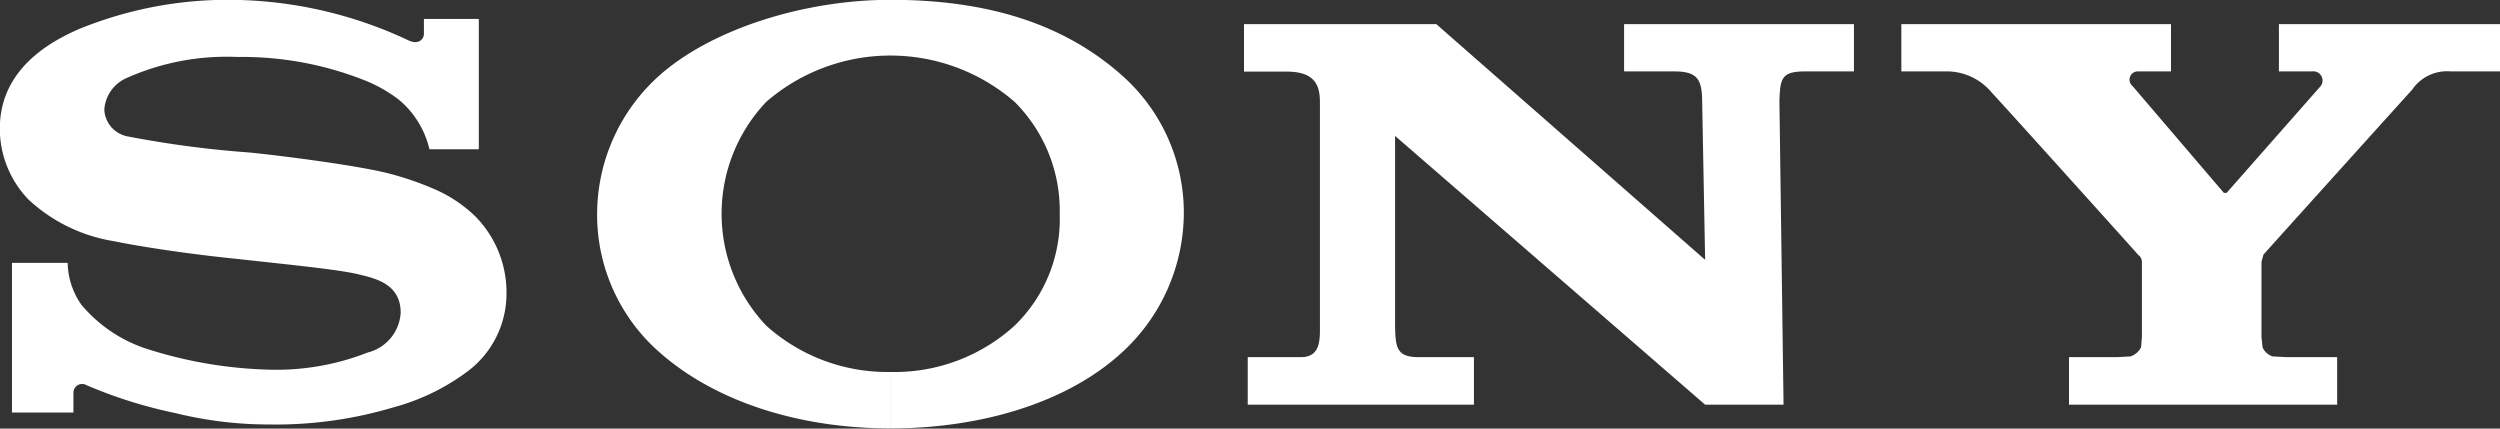 <svg id="footer_logo-sony" xmlns="http://www.w3.org/2000/svg" width="140" height="24" viewBox="0 0 140 24">
  <rect x="0" y="0" width="140" height="24" fill="#333333" stroke="none"/>
  <defs>
    <style>
      .cls-1 {
        fill: #fff;
        fill-rule: evenodd;
      }
    </style>
  </defs>
  <path id="SONY" class="cls-1" d="M804.871,6988.99c-5.079,0-9.763-1.47-12.914-4.24a10.226,10.226,0,0,1-3.518-7.77,10.412,10.412,0,0,1,3.518-7.78c2.911-2.57,8.071-4.21,12.914-4.21,5.392,0,9.677,1.32,12.945,4.22a10.256,10.256,0,0,1,3.478,7.77,10.624,10.624,0,0,1-3.478,7.77c-3.039,2.79-7.851,4.24-12.945,4.24v-3.16a9.978,9.978,0,0,0,6.943-2.59,8.312,8.312,0,0,0,2.53-6.26,8.6,8.6,0,0,0-2.53-6.28,10.622,10.622,0,0,0-13.9,0,9.1,9.1,0,0,0,0,12.54,10.145,10.145,0,0,0,6.959,2.59v3.16h0Zm-37.054-24a22,22,0,0,0-8.4,1.64c-2.431,1.05-4.427,2.76-4.427,5.58a5.714,5.714,0,0,0,1.612,3.97,9.148,9.148,0,0,0,4.8,2.33c1.332,0.28,4.157.72,6.984,1,2.779,0.31,5.563.58,6.678,0.85,0.9,0.22,2.374.51,2.374,2.15a2.441,2.441,0,0,1-1.844,2.23,14.011,14.011,0,0,1-5.571.96,24.487,24.487,0,0,1-6.633-1.11,8.034,8.034,0,0,1-3.822-2.51,4.2,4.2,0,0,1-.779-2.36H755.67v8.38h3.442v-1.12a0.487,0.487,0,0,1,.734-0.41,25.971,25.971,0,0,0,5.008,1.57,21.752,21.752,0,0,0,5.184.63,23.006,23.006,0,0,0,6.965-.95,12.244,12.244,0,0,0,4.138-1.99,5.433,5.433,0,0,0,2.222-4.41,6.053,6.053,0,0,0-1.793-4.35,7.688,7.688,0,0,0-2.222-1.47,17.238,17.238,0,0,0-2.71-.92c-1.766-.43-5.775-0.95-7.663-1.14a57.707,57.707,0,0,1-6.869-.91,1.6,1.6,0,0,1-1.264-1.49,2.081,2.081,0,0,1,1.18-1.74,13.745,13.745,0,0,1,6.276-1.21,18.6,18.6,0,0,1,7.3,1.38,8.023,8.023,0,0,1,1.735,1.01,5.124,5.124,0,0,1,1.716,2.78h2.765v-7.3h-3.075v0.84c0,0.29-.3.63-0.866,0.36A23.7,23.7,0,0,0,767.817,6964.99Zm56.847,1.36v2.66h2.4c1.718,0,1.852.94,1.852,1.76v12.47c0,0.75.052,1.76-1.063,1.76h-2.98v2.66H837.54V6985h-3.1c-1.221,0-1.29-.54-1.316-1.7v-10.69l17.361,15.05h4.394l-0.232-17c0.043-1.24.1-1.66,1.416-1.66h2.758v-2.65H845.949V6969h2.837c1.3,0,1.52.49,1.535,1.66l0.166,8.89-15.055-13.2H824.664Zm46.2,18.65v2.66h15.016V6985h-2.833l-0.77-.04a0.9,0.9,0,0,1-.572-0.51l-0.062-.58v-4.21l0.109-.4c0.2-.23,7.981-8.86,8.324-9.23a2.354,2.354,0,0,1,2.169-1.03H895v-2.65h-12.38V6969h1.85a0.515,0.515,0,0,1,.488.82l-5.267,5.98h-0.155l-5.111-5.98a0.462,0.462,0,0,1,.325-0.82h1.825v-2.65h-15.1V6969h2.689a3.287,3.287,0,0,1,2.378,1.19c0.363,0.37,8.009,8.86,8.205,9.09a0.475,0.475,0,0,1,.2.38v4.21l-0.048.58a1.012,1.012,0,0,1-.6.51l-0.746.04h-2.7Z" transform="translate(-755 -6965)"/>
</svg>
